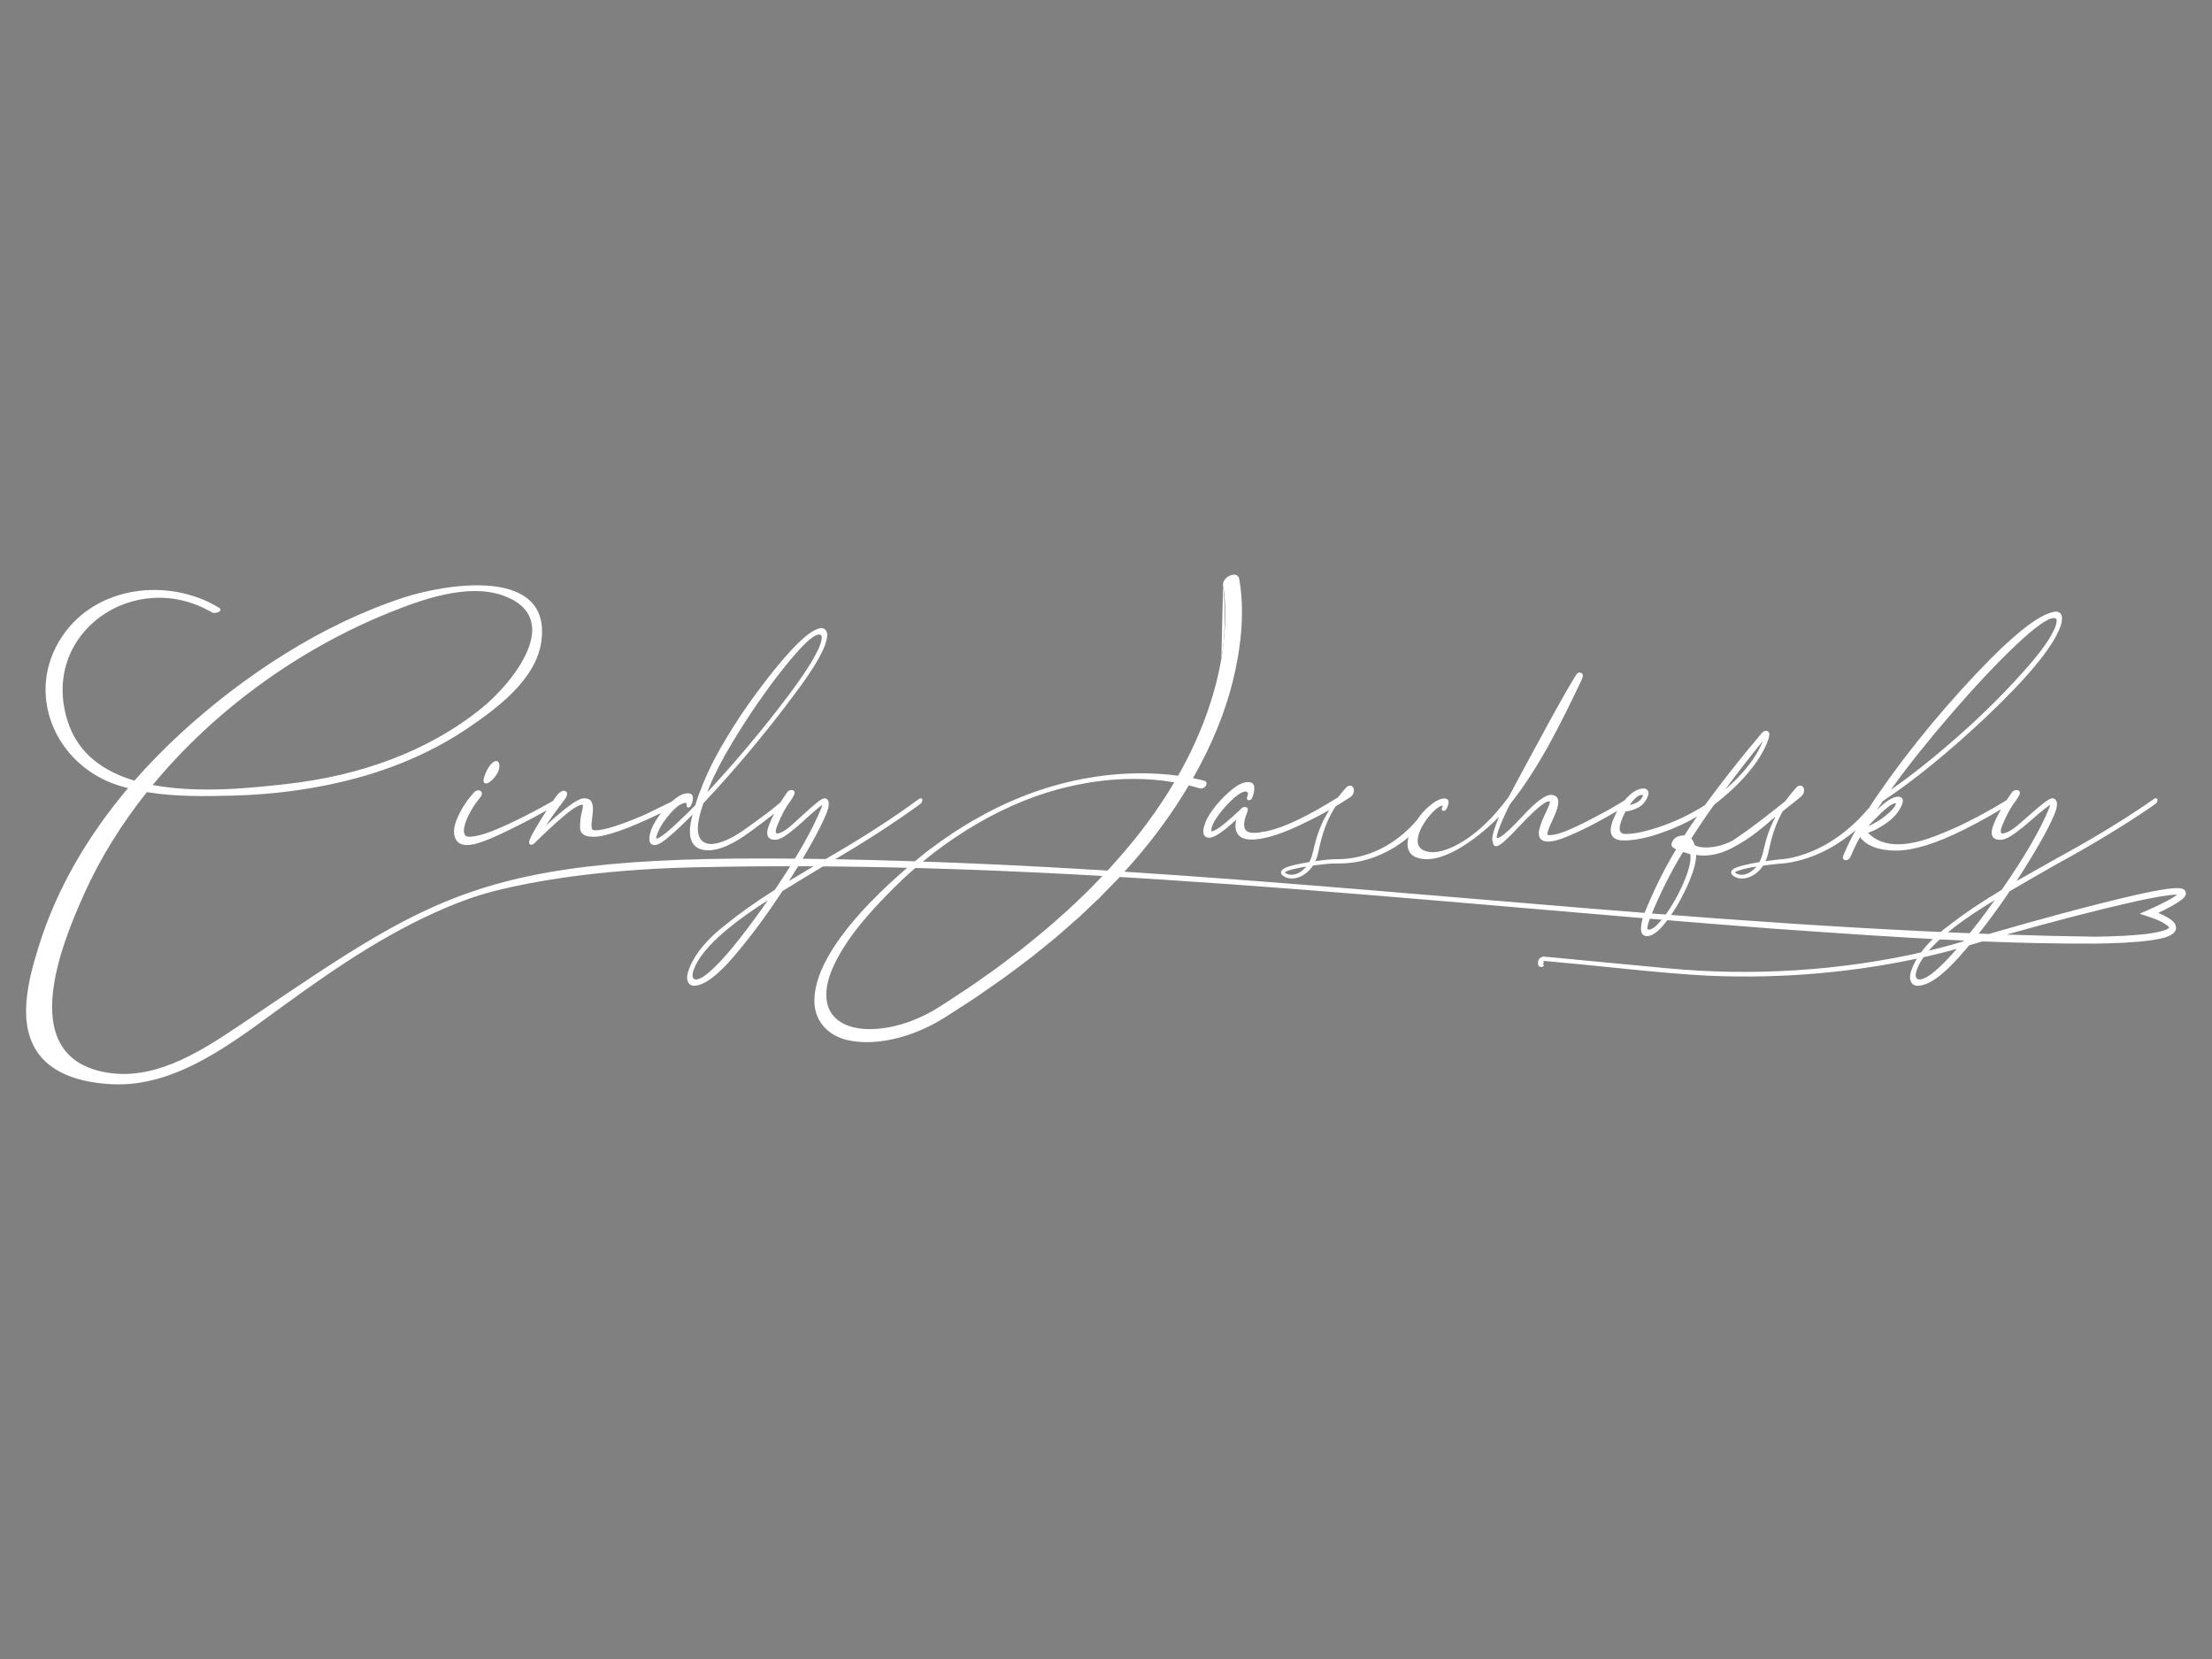 <svg xmlns="http://www.w3.org/2000/svg" id="Camada_1" data-name="Camada 1" viewBox="0 0 2000 1500"><rect x="0" y="0" width="2000" height="1500" fill="#808080" stroke="none"/><defs><style>      .cls-1 {        stroke: #000;        stroke-linecap: round;        stroke-linejoin: round;      }      .cls-1, .cls-2 {        fill: none;      }      .cls-1, .cls-2, .cls-3, .cls-4 {        stroke-width: 0px;      }      .cls-3 {        fill: #fff;      }      .cls-5, .cls-4 {        display: none;      }      .cls-4 {        fill: #606060;      }    </style></defs><rect class="cls-4" x="-169.56" y="139.16" width="2315.52" height="1319.04"></rect><g class="cls-5"><path class="cls-3" d="M5.62,854.8c-21.91,48.72-62.01,148.25,13.95,167.63,48.16,12.29,93.6-16.46,131.99-42.21,77.69-52.12,154.49-125.29,249.89-141.47,4.84-.82,8.48,4.77,2.45,5.79-79.61,13.45-145.67,69.9-209.1,115.94-46.69,33.89-100.86,77.3-161.82,74.65-24.7-1.08-53.81-7.21-69.78-27.82-21.96-28.34-10.5-70.74-1-101.62,17.26-56.09,47.45-106.72,85.06-151.25-3.5-.91-7-1.84-10.42-2.98-58.9-19.54-88.26-87.5-51.67-141.38,32.53-47.9,100.89-55.33,148.24-26.68,4.95,3-3.43,6.35-6.77,4.4-73.26-42.72-163.58,19.86-136.46,103.67,9.83,30.38,33.78,47.13,63.15,55.87,13.81-15.78,28.53-30.77,43.94-44.93,59.69-54.82,133.58-103.19,210.99-128.54,38.76-12.69,141.67-30.74,130.59,42.55-5.28,34.93-41.08,61.78-68.37,80.38-31.83,21.7-67.6,37.35-104.66,47.6-38.78,10.72-78.88,16.05-119.07,17.14-26.54.71-54.77,1.11-81.64-3.3-23.86,29.95-44.11,62.34-59.49,96.58ZM70.59,751.47c43.47,8.21,94.33,2.79,129.03-1.23,66.25-7.66,131.62-29.85,183.76-72.43,27.35-22.34,78.92-84.47,19.47-105.9-33.72-12.15-77.98,3.99-109.06,16.59-83.82,33.98-163.95,91.16-223.21,162.97Z"></path><path class="cls-3" d="M376.44,844.37c10.36-3.43,21.13-5.38,31.84-7.29,23.27-3.99,46.8-6.54,70.29-8.51,102.33-8.3,205.43-7.48,308-4.99,376.34,7.11,749.73,66.78,1126,71.67,8.52-.13,17.03-.36,25.52-.8,12.55-.77,25.3-1.42,37.38-4.61,1.9-.55,3.77-1.23,5.18-2.05.69-.4,1.22-.88,1.34-1.09.06-.1.03-.08.03-.01,0,.06.01.07-.03-.06-.09-.26-.52-.86-1.11-1.4-7.34-5.99-17.96-8.69-26.85-11.74,8.18-3.62,18.17-7.96,26.11-12.27,3.65-2,7.24-3.93,10.35-6.47.54-.45,1.04-.97,1.18-1.2.09-.08-.07-.1-.08.65,0,.36.19.86.4,1.12.21.28.37.37.42.4.11.05-.07-.04-.3-.09-6.78-.77-13.76.85-20.53,1.84-6.71,1.17-13.42,2.54-20.11,3.99-56.92,12.79-113.28,28.66-169.35,44.8-9.96,2.9-20.02,5.43-30.12,7.75-67.3,15.15-136.65,21.14-205.56,18.24-45.67-2.27-98.34-8.84-143.97-12.84,0,0-10.27-.99-10.27-.99l-1.28-.12-.63-.06c-.47-.1-1.5.14-1.47.42-.12.26.41,1.37.71,1.24,0,0-.14.1-.14.1l-.58.43c-.19.15-.41.31-.54.54-.3.61.42.92.99.82.17.84-.32,1.74-1.3,2.02-1.12.32-2.3-.06-3.26-.55,0,0-.14.1-.14.1-.81-1.53-.93-2.85-.78-4.28.31-3.19,3.17-5.19,6.05-4.94,1.62.1,11.17,1.04,13.03,1.21,29.48,2.82,73.12,6.93,102.71,9.76,81.91,7.74,165.13,2.58,245.33-15.86,10-2.34,19.95-4.88,29.8-7.8,56.2-16.39,112.42-32.53,169.49-45.8,10.14-2.24,20.34-4.44,30.68-5.81,3.63-.43,7.16-.86,10.98-.55,1.3.18,2.39.27,3.76,1.06.42.25.93.62,1.39,1.24.47.6.81,1.52.83,2.32.03.8-.14,1.41-.32,1.89-.62,1.57-1.95,2.85-2.94,3.7-9.19,7.1-19.8,11.59-30.18,16.5,0,0-.33-6.08-.33-6.08,6.41,2.17,12.6,4.52,18.35,8.26,2.15,1.65,4.41,3.06,5.62,6.03,3.78,11.13-16.8,13.24-23.77,14.46-17.17,2.29-34.35,2.74-51.59,3.06-102.77.57-205.29-7.11-307.7-14.24-340.68-26.1-681.38-66.11-1023.58-57.95-55.4,1.74-110.9,4.5-165.71,12.87-8.37,1.36-16.71,2.86-24.97,4.75-4.06.95-8.03,1.93-11.93,3.26,0,0-2.33-6.07-2.33-6.07h0Z"></path></g><g><path class="cls-3" d="M439.44,708.38c1.62,0,3.55-1.19,6.08-3.74,2.28-2.3,4.04-4.89,5.1-7.49.79-1.94,1.06-3.94.79-5.73-.27-2.94-2.06-3.37-3.1-3.37-.08,0-.16.01-.23.04-3.51,1.13-6.57,5-9.34,11.81-1.6,3.93-1.95,6.34-1.11,7.59.27.41.81.89,1.82.89Z"></path><path class="cls-3" d="M1950.53,722.41c-.28-.42-.77-.64-1.43-.64h-.29c-.48,0-1.04.43-1.2.57-25.07,17.53-53.84,35.1-87.97,53.72-22.98,12.94-32.45,18.3-36.38,20.55,17.38-26.93,28.96-47.37,34.42-60.77,1.79-4.38,2.45-7.53,2.07-9.92-.48-3.09-2.32-3.96-3.78-4.15-.03,0-.06,0-.09,0-1.76,0-4.45,1.48-8.23,4.51l-.75.6c-3.32,2.67-6.46,5.19-9.19,7.68-.99.8-3.54,3.03-7.77,6.72l-4.17,3.64c-6.55,5.73-11.79,8.65-15.57,8.71-.44-.14-.73-.38-.92-.76-.4-.81-.53-2.62,1.13-6.68,3.78-9.27,7.7-16.44,11.69-21.37,2.17-3.17,3.44-5.25,3.91-6.39.44-1.28.39-2.3-.13-3.02-.51-.71-1.43-1.07-2.74-1.07-1.82,0-3.39.94-4.39,2.59-1.6,2.19-3.11,4.39-4.55,6.59-2.43,1.42-6.4,3.77-12.95,7.68-20.2,11.55-39.26,20.51-56.65,26.62-10.65,3.68-20.26,5.54-28.54,5.54-11.44,0-20.54-3.5-27.08-10.41,4.42-1.26,9.88-4.11,16.25-8.48,6.95-4.77,11.78-10.39,14.35-16.68,1.09-2.68,1.2-4.6.34-5.88-.7-1.04-1.99-1.57-3.84-1.57-4.69,0-11.18,4.13-19.33,12.28,1.5-2.24,3.37-4.97,5.66-8.29,28.05-18.64,59.11-43.9,92.31-75.09,37.88-35.85,60.01-62.39,67.65-81.14,1.56-3.81,2.22-7.27,1.96-10.3-.38-3.09-2.42-4.8-5.76-4.8-.03,0-.06,0-.09,0-12.22,1.46-31.4,15.4-58.64,42.62-17.98,18.23-35.96,38.08-53.44,59-17.67,21.24-33.92,42.63-48.31,63.56-3,4.36-5.82,8.6-8.47,12.74-.16.04-.3.11-.41.24-4.59,5.45-9.58,10.61-14.84,15.34-16.97,15.27-36.35,25.43-56.05,29.37-3.48.71-6.99,1.03-10.61,1.31-3.6.42-7.41.88-11.34,1.43.89-1.93,1.59-3.98,2.1-6.11.29-1.16.8-3.37,1.24-5.29.24-1.05.46-2,.62-2.67,2.43-11.4,6.37-21.93,11.61-31.09,5.33-4.16,10.53-8.32,15.61-12.43,2.25-1.65,4.32-4.62,3.38-8-.39-1.39-1.25-2.33-2.42-2.63-1.35-.35-2.94.2-4.16,1.44-3.72,4.1-7.11,8.29-10.17,12.54-3.44,2.77-6.99,5.6-9.28,7.41-11.45,8.99-22.72,17.73-34.71,25.82-1.32.89-2.64,1.76-3.96,2.61-.22.11-.43.22-.65.33-7.84,3.85-15.45,5.72-23.27,5.72-4.11,0-7.47-.68-9.98-2.03-.8-2.72-1.84-4.71-3.18-6.03,6.82-10.67,13.6-20.68,20.72-30.58,24.31-18.95,40.41-37.82,47.86-56.09l.25-.62c1.86-4.57,2.25-7.42,1.21-8.97-.36-.53-1.08-1.17-2.47-1.17-1.72,0-3.56,1.39-5.6,4.2-17.59,20.85-33.82,41.46-49.62,63.02-12.03,7.68-25.05,14.04-38.69,18.87-14.17,4.85-24.93,7.2-32.92,7.2-2.3,0-3.83-.6-4.66-1.84-1.42-2.12-.9-6.23,1.54-12.22,1.11-2.72,2.09-4.76,3.08-6.37,2.8-.09,6.28-1.09,10.33-2.95,4.34-1.93,7.56-5.41,9.57-10.33.97-2.38,1.02-4.22.15-5.47-.94-1.35-2.1-1.98-3.65-1.98-4.74,0-9.93,2.8-15.01,8.09-.86.9-1.69,1.83-2.49,2.79-1.38.81-2.62,1.54-3.75,2.26-2.96,1.81-6.12,3.67-9.15,5.36-2.94,1.64-7.37,4.13-13.12,7.03-7.97,4.38-15.92,8.27-23.62,11.56-7.56,3.39-13.63,5.11-18.05,5.11-1.48,0-1.92-.37-2.03-.53-.12-.17-.13-.43-.02-.77,0-.02.01-.05.02-.07.37-1.86.94-3.67,1.84-5.86.59-1.44,1.25-3.07,1.98-4.51,1.07-2.27,2.32-4.98,3.51-7.9,2.83-6.94,3.33-11.61,1.54-14.28-1.11-1.65-3.06-2.48-5.8-2.48-6.71,0-18.75,11.95-25.33,19.07l-.38.42c-19.14,20.89-22.52,19.64-22.84,19.43-.1-.07-.31-.29-.36-.96.71-3.67,2.11-7.29,3.46-10.79l.04-.11c1.99-4.96,4.29-10.07,7.04-15.62.01-.03.03-.06.04-.09.14-.23.31-.53.53-.91l1.55-2.78c26.76-33.3,48-77.73,63.51-110.17l.47-.99.21-.5c.35-.82.71-1.67.98-2.63l.09-.44c.02-.12.03-.26.04-.42,0-.03,0-.13,0-.16,0-.27-.01-.57-.24-1.18-.3-1.38-2.24-1.86-3.18-1.79-.36.02-.59.13-.74.27-.29.13-.41.21-.55.32-.02.01-.04.03-.07.05-.03.02-.05.03-.07.05-.09.08-.21.18-.28.25-.6.62-1.02,1.26-1.43,1.88l-.3.45c-11.46,18.98-22.18,38.78-32.54,57.93-3.27,6.04-6.54,12.07-9.8,18.04t-8.46,15.72l-9.61,17.86c-3.5,4.61-7.07,9.04-10.63,13.17-23.1,26.83-48.37,38.52-61.41,36.2-1.09-.19-2.09-.44-3.03-.76-5.41-1.8-7.71-5.75-6.83-11.73,1.82-12.38,16.64-29.2,22.31-29.36.02,0,.11.03.12.07.05.18.08.41-.12.92l-.54,1c-.04.08-.07.17-.09.26-.08.6-.13,1.46.37,2.03.19.22.54.48,1.13.48,1.34,0,2.41-.83,3.02-2.33l.67-1.65c1.1-2.7,1.24-4.62.4-5.86-.62-.92-1.72-1.39-3.27-1.39-3.98,0-8.87,2.63-14.96,8.05-3.56,3.09-6.78,6.83-9.72,11.29-18.95,22.42-44.79,35.35-71.11,35.53-3.11,0-7.61.12-10.85.52-3.56.42-6.86.85-9.99,1.29.87-1.89,1.56-3.88,2.06-5.95.61-2.49,1.42-6.01,2.06-8.84l.36-1.56c2.92-12.52,7.63-23.81,13.81-33.27,4.59-2.75,8.88-5.45,12.8-7.96,2.52-1.45,3.99-4.26,3.67-6.97-.16-1.79-1.02-3.09-2.35-3.57-1.41-.5-3.1.01-4.44,1.37-2.68,2.97-5.2,5.99-7.56,9.06-6.98,4.36-14.51,8.83-20.82,12.33-9.87,5.4-18.41,9.56-26.1,12.71-1.48.59-3,1.18-4.53,1.75-4.59,1.64-8.84,2.91-12.73,3.79-1.71.35-3.44.61-5.14.67-.27,0-.51.17-.63.4-2.22.31-4.31.46-6.25.46-3.69,0-6.23-.98-7.53-2.92-1.94-2.89-1.4-8.1,1.62-15.49.74-1.82.82-3.07.24-3.94-.46-.68-1.29-1.03-2.47-1.03-1.39,0-2.69.73-3.75,2.11-5.69,5.42-11.19,10.26-16.35,14.39-4.61,3.58-7.79,5.36-9.69,5.42-.15-.06-.24-.15-.32-.29-.23-.46-.39-1.79,1.12-5.49,1.26-3.09,3.64-6.8,7.72-12.02,3.64-4.57,7.72-8.85,12.11-12.72,5.24-4.47,8.21-5.4,9.72-5.41,1.09.07,1.8.38,2.13.9.45.72.3,2.06-.43,3.86-.28.7-.37,1.3-.25,1.73.1.35.25.89.76,1.09.18.16.47.28.91.28.32,0,.86,0,1.51-.26.82-.33,1.23-1.01,1.66-2.07,1.36-3.32,1.97-6.59,1.77-9.44-.21-3.07-2.13-4.63-5.7-4.63-3.96,0-8.53,2.08-13.98,6.37-5.56,4.51-10.37,9.28-14.71,14.59-4.65,5.7-7.82,10.7-9.7,15.31-2.21,5.89-2.53,9.84-.99,12.07.91,1.31,2.42,1.98,4.51,1.98,3.79,0,9.91-3.71,18.74-11.36,2.09-1.84,3.74-3.28,4.98-4.36.23-.2.45-.39.66-.57-1.27,5.22-.96,9.39.92,12.39,2.08,3.69,6.39,5.55,12.8,5.55,12.22,0,29.28-5.54,50.92-16.52,6.79-3.22,13.29-6.69,19.34-10.16-1.23,1.99-2.38,4-3.47,6.01-4.73,8.72-8.3,18.72-10.91,30.56-.69,3.03-1.6,6.54-3.16,9.56-.15.31-.31.62-.48.93-1.96.32-3.86.64-5.74.99-.48.11-1.21.25-2.11.43-5.32,1.03-15.21,2.95-17.31,6.48-.45.75-.55,1.57-.28,2.4.51,1.41,1.73,2.13,2.79,2.77l.48.29c2.06,1.05,4.22,1.49,6.36,1.49,4.9,0,9.7-2.3,12.96-4.89,2.4-1.88,4.49-4.19,6.2-6.81.69-.1,1.37-.19,2.05-.28,6.56-.86,13.99-1.85,21.03-1.63.23,0,.46,0,.7,0,22.33,0,44.04-8.32,62.62-23.74-1.21,4.28-1.26,8.12-.1,11.3,1.07,2.92,3.12,5.15,5.94,6.45,3.13,1.44,6.65,2.15,10.53,2.15,9.18,0,20.36-4,32.96-11.88,13.02-8.14,25-18.76,32.54-26.6-.86,2.06-1.65,4.03-2.38,5.96-.1.27-.23.63-.38,1.05-2.33,6.34-4.4,13.11-2.8,16.26.1.95.31,1.73.66,2.3.45.74,1.13,1.13,1.94,1.13,2.1,0,4.66-1.51,8.05-4.74,2.94-2.57,6.19-5.92,9.95-9.8l1.58-1.63c18.76-20.15,25.74-24.38,28.3-24.38.67,0,1.01.13,1.1.26.07.1.07.34,0,.57-.27.65-.44,1.07-.43,1.45-.43,1.35-.91,2.55-1.48,3.93-.52,1.27-1.14,2.52-1.86,3.97l-.52,1.07c-.97,2.06-1.89,4.01-2.75,6.13-1.07,2.63-1.93,5.29-2.7,8.38-.65,2.61-.5,4.86.5,7.14,1.08,2.11,3.45,3.29,7.1,3.51,4.93,0,11.23-1.71,19.21-5.23,7.36-3.03,15.09-6.72,24.32-11.62,7.33-3.96,13.64-7.55,19.5-10.9-1.33,2.4-2.55,4.95-3.66,7.68-2.76,6.76-3.07,11.81-.93,15,1.8,2.68,5.3,4.04,10.39,4.04,9.94,0,21.59-2.38,34.61-7.08,11.79-4.09,22.43-9.01,31.69-14.64-3.84,5.54-7.68,11.28-11.43,17.11-2.42.05-4.66.49-6.46,1.28-2.05.7-3.72,2.49-4.82,5.19-.69,1.7-.52,3.05.52,4.12.77.79,1.86,1.37,3.24,2.06-10.32,16.95-20.17,36.86-29.28,59.19,0,.02-.01.04-.02.06-2.81,8.94-3.21,14.61-1.22,17.33.9,1.23,2.27,1.86,4.06,1.86,4.1,0,8.66-2.8,13.55-8.32,4.87-5.51,9.45-11.91,14-19.57,4.56-7.93,8.29-15.41,11.06-22.22,4.15-10.17,6.1-17.81,5.95-23.3.42.02.95.07,1.58.18,1.48.21,3.01.42,4.78.42,8.22,0,16.39-2.06,24.97-6.29,9.09-4.74,16.73-9.57,23.35-14.76,5.42-4.25,10.03-8.09,13.99-11.64,1.02-.77,2.04-1.53,3.05-2.3-3.41,6.41-6.11,12.94-8.07,19.57-.93,3.17-1.71,6.42-2.46,9.55-.4,1.65-.8,3.31-1.21,4.94-.69,2.46-1.62,4.75-2.76,6.83-5.12.83-10.37,1.84-15.53,3.15l-.52.15c-4.57,1.28-8.88,2.82-9.48,5.43-.27,1.15.24,2.31,1.54,3.46,2.45,1.89,5.28,2.68,8.15,2.68,4.62,0,9.36-2.03,12.84-4.78,2.46-1.89,4.59-4.24,6.34-6.91.03,0,.06,0,.08-.01,1.04-.15,2.08-.29,3.11-.44,3.24-.41,7.04-.88,10.71-1.22,3.52-.24,7.27-.53,10.99-1.24,24.07-4.43,43.83-16.47,58.76-29.11-4.46,8.03-8.1,15.49-10.89,22.34-.69,1.7-.76,2.94-.19,3.78.44.65,1.18.98,2.22.98,2.04,0,3.65-1.41,4.78-4.19,2.26-5.55,4.97-11.16,8.06-16.68,6.13,8.08,17.09,12.18,32.6,12.18s35.87-6.18,61.32-18.9c12.69-6.39,23.71-12.46,33.57-18.49-2.6,4.62-4.86,9.23-6.73,13.82-2.04,5.21-2.25,8.87-.66,11.2,1.2,1.76,3.4,2.65,6.54,2.65,3.65,0,8.14-2.01,13.73-6.15,5.71-4.23,9.76-7.47,12.73-10.18,13.16-11.57,17.48-14.53,18.87-15.28-.14.6-.49,1.74-1.37,3.89-7.69,18.86-21.99,43.4-42.51,72.94-18.65,11.21-33.92,21.48-46.66,31.4-17.23,12.59-28.68,25.65-34.04,38.8-2.25,5.52-2.77,9.5-1.59,12.14.98,2.88,3.13,4.41,6.23,4.41,9.6,0,22.44-8.99,38.16-26.73,15.31-17.28,30.11-36.54,45.24-58.88,6.82-3.89,13.86-7.92,20.57-11.91,4.64-2.71,9.66-5.55,14.97-8.56,2.41-1.37,4.91-2.78,7.49-4.25,33.09-18.05,62.91-36.23,88.64-54.03.03-.02.05-.04.08-.06.13-.12.29-.3.44-.48.11-.13.23-.26.32-.35.31-.28.51-.72.67-1.1.32-.78.62-1.76.15-2.47ZM1697.33,738.56c9.72-10.1,14.55-12.33,16.97-12.38,0,.17-.04.58-.39,1.44-.88,2.16-3.07,4.77-6.51,7.78-3.94,3.45-7.7,6.12-11.5,8.18,0,0-.01,0-.02.01-2.75,1.59-5.04,2.76-6.83,3.48,1.8-2.01,4.64-4.93,8.29-8.51ZM1709.54,714.12c15.32-21.26,33.08-43.57,54.17-68.05,22.11-25.56,41.22-45.91,58.4-62.21,17.51-16.61,29.24-25.03,34.86-25.03,1.08,0,1.8.28,2.19.87.58.86.85,2.91-1.15,7.81-3.52,8.62-11.05,19.58-23.03,33.51-19.26,22.21-41.12,44.11-64.98,65.08-22.02,19.36-42.34,35.5-60.46,48.01ZM1581.19,789.24c-4.04,2.12-8.3,2.29-11.41.44-.58-.34-.99-.66-1.18-.84.56-.58,1.46-.96,2.33-1.33l.21-.09c5.44-1.93,11.21-3.05,16.96-3.94-1.98,2.46-4.32,4.43-6.91,5.75ZM1490.79,840.5h-.57c-.3,0-.4-.11-.46-.21-.38-.57-.84-2.93,3.11-12.61,8.19-20.09,17.89-39.37,28.82-57.31.91.28,1.81.53,2.7.78,1.37.39,2.68.75,3.92,1.17.86,5.14-.84,12.99-5.06,23.35-2.79,6.85-6.14,13.58-10.24,20.59-4.2,7.11-8.24,12.82-12.36,17.46-4.05,4.56-7.27,6.78-9.86,6.78ZM1559.82,713.86c9.58-13,20.65-27.29,32.97-42.55.25-.29.68-.79,1.07-1.28-.11.28-.24.59-.37.91-5.82,14.27-17.13,28.68-33.67,42.92ZM1473.53,727.78c4.15-5.93,7.87-9.05,10.81-9.05.68,0,1.07.11,1.22.16,0,.14-.02.44-.2.87-1.12,2.74-2.96,4.65-5.81,6.02,0,0,0,0-.01,0-2.01,1.02-3.96,1.67-6.01,2ZM1165.24,790.68c-1.26-.29-2.48-.88-3.51-1.69-.06-.05-.12-.11-.17-.15.03-.03.06-.06.1-.09,1.62-1.23,3.8-1.85,5.91-2.45l.83-.24c4.16-1.08,8.44-1.89,12.69-2.57-3.92,4.85-9.67,8.43-15.84,7.2ZM1803.45,813.92c-8.03,11.38-16.62,22.7-25.56,33.68-9.44,11.7-17.99,21.07-25.42,27.84-7.38,6.73-13.04,10.15-16.82,10.15-1.8,0-2.93-.79-3.37-2.35-.5-1.78-.03-4.39,1.43-7.99,6.97-17.08,30.42-37.71,69.73-61.33Z"></path><g><path class="cls-2" d="M627.84,875.25c-1.47,3.61-1.98,6.23-1.57,8.03.36,1.53,1.36,2.31,2.99,2.31,2.4,0,7.11-1.76,15.89-10.13,7.1-6.77,15.31-16.14,24.43-27.84,8.6-10.96,16.89-22.24,24.65-33.58-37.1,23.57-59.43,44.16-66.39,61.22Z"></path><path class="cls-2" d="M692.89,624.71c-10.4,14.37-20.51,29.67-30.05,45.45-9.66,16.06-16.65,29.49-21.37,41.06l-1.92,5.09c21.9-23.61,43-48.38,62.74-73.68,15.7-20.13,26.91-36.09,33.48-47.68-6.6,0-13.19-.02-19.74-.03-7.05,8.29-14.81,18.26-23.15,29.79Z"></path><path class="cls-2" d="M740.49,573.73c-3.46,0-9.4,4.55-17.66,13.51,5.64,0,11.28.01,16.93.02.34-.75.65-1.47.93-2.16,2.77-6.79,2.51-9.48,1.8-10.53-.38-.57-1.04-.84-2-.84Z"></path><path class="cls-2" d="M1106.06,583.49c1.75-14.24,2.23-28.11,1.36-41.31-.28-3.59-.71-8.28-1.58-12.75,0,0,3.23,26.48.23,54.06Z"></path><path class="cls-2" d="M966.75,711.16c-54.91,12.29-112.88,45.86-159.05,92.11-19.98,19.9-44.39,46.35-55.94,74.55-6.86,17.5-6.13,31.7,2.09,41.05,10.22,11.62,31.5,14.76,56.94,8.41,11.41-2.93,22.86-7.68,34-14.1,4.78-2.84,12.37-7.84,19.07-12.25,2.71-1.78,5.21-3.43,7.21-4.73,5.84-3.75,13.77-9.39,20.78-14.36,3.24-2.3,6.3-4.47,8.95-6.32,3.12-2.27,6.25-4.66,9.28-6.98,1.71-1.31,3.43-2.62,5.15-3.92.88-.67,1.84-1.39,2.84-2.15,3.87-2.93,8.27-6.25,11.43-8.92,1.46-1.22,3.49-2.87,5.74-4.7,5.3-4.32,11.9-9.7,15.09-12.59,2.27-2.06,4.74-4.22,7.35-6.51,4.41-3.87,8.97-7.86,12.7-11.5.63-.61,1.88-1.8,3.42-3.27,4.43-4.23,11.13-10.62,12.64-12.24,1.63-1.71,3.33-3.47,5.06-5.25,5.56-5.75,11.31-11.69,16.14-17.32,21.06-23.25,39.24-47.78,54.06-72.82-11.93-2.06-24.29-3.09-36.93-3.09-18.87,0-38.36,2.3-58.03,6.89Z"></path><path class="cls-3" d="M1120.38,523.12s0-.03-.01-.05c-.69-2.72-3.08-4.01-6.23-3.35-4.5.93-9.01,5.27-8.3,9.71.87,4.47,1.3,9.16,1.58,12.75.87,13.2.39,27.08-1.36,41.31-.44,4.06-1.02,8.15-1.76,12.18-2.48,14.49-6.25,29.27-11.26,44.02-6.88,20.58-16.25,41.28-27.86,61.69-23.52-3.2-48.69-2.95-74.01.8-36.91,5.48-72.7,17.9-106.36,36.92-14,7.7-28.94,17.47-44.4,29.05-25.35,19.67-107.77,87.91-103.95,140.06,1.29,16.23,12.99,28.63,30.53,32.37,5.27,1.13,10.88,1.68,16.74,1.68,20.37,0,43.66-6.69,65.18-19.07,4.86-2.8,12.2-7.59,18.67-11.81,3.3-2.15,6.42-4.19,8.85-5.73,3.84-2.37,9.47-6.3,13.59-9.17l1.77-1.23c8.71-5.97,21.2-14.82,30.14-21.74,1.18-.92,2.92-2.21,4.77-3.58,2.39-1.77,4.86-3.61,6.38-4.82,1.06-.84,4.58-3.71,8.28-6.71,4.17-3.39,8.49-6.9,9.79-7.93,1.86-1.45,5.49-4.52,7.15-6.01,2.2-1.95,4.85-4.25,7.54-6.6,3.49-3.04,7.1-6.18,9.95-8.74l3.37-3.19c4.86-4.6,12.37-11.72,15.16-14.37,2.03-2.09,4.2-4.31,6.4-6.57,3.83-3.92,7.8-7.98,11.3-11.64,1.73-1.91,4.4-4.9,6.95-7.77,2-2.24,3.92-4.4,5.28-5.9,19.43-22.22,36.47-45.71,50.63-69.6,3.42.83,6.8,1.76,10.13,2.77,2.52.66,5.19-1.42,5.8-3.65.42-1.54-.27-2.81-1.79-3.25-3.41-.86-6.88-1.64-10.39-2.34,16.53-29.04,28.76-58.55,35.84-86.98,1.77-7.14,3.26-14.12,4.48-20.94,0,0,.01,0,.02,0,.33-1.93.8-4.72,1.31-7.96h-.03c3.56-23.77,3.62-45.43.13-64.63ZM1007.66,780.17c-4.83,5.64-10.58,11.58-16.14,17.32-1.73,1.79-3.43,3.54-5.06,5.25-1.51,1.61-8.21,8.01-12.64,12.24-1.54,1.47-2.79,2.66-3.42,3.27-3.73,3.63-8.29,7.63-12.7,11.5-2.61,2.29-5.08,4.45-7.35,6.51-3.19,2.88-9.79,8.26-15.09,12.59-2.25,1.83-4.27,3.48-5.74,4.7-3.16,2.67-7.55,5.99-11.43,8.92-1,.76-1.96,1.48-2.84,2.15-1.72,1.3-3.44,2.61-5.15,3.92-3.03,2.32-6.16,4.71-9.28,6.98-2.65,1.84-5.71,4.02-8.95,6.32-7,4.97-14.94,10.61-20.78,14.36-2.01,1.3-4.51,2.95-7.21,4.73-6.7,4.41-14.29,9.42-19.07,12.25-11.15,6.42-22.59,11.16-34,14.1-25.44,6.36-46.72,3.21-56.94-8.41-8.23-9.36-8.95-23.56-2.09-41.05,11.54-28.2,35.96-54.66,55.94-74.55,46.17-46.25,104.14-79.82,159.05-92.11,19.67-4.6,39.17-6.89,58.03-6.89,12.64,0,25,1.03,36.93,3.09-14.82,25.04-33,49.57-54.06,72.82Z"></path><path class="cls-3" d="M1105.84,529.43l-1.35,58.31-.18,7.93c.74-4.03,1.32-8.12,1.76-12.18,3.01-27.58-.23-54.06-.23-54.06Z"></path></g><g><path class="cls-2" d="M735.78,594.95c-6.6,0-13.19-.02-19.74-.03-7.05,8.29-14.81,18.26-23.15,29.79-10.4,14.37-20.51,29.67-30.05,45.45-9.66,16.06-16.65,29.49-21.37,41.06l-1.92,5.09c21.9-23.61,43-48.38,62.74-73.68,15.7-20.13,26.91-36.09,33.48-47.68Z"></path><path class="cls-2" d="M740.69,585.1c2.77-6.79,2.51-9.48,1.8-10.53-.38-.57-1.04-.84-2-.84-3.46,0-9.4,4.55-17.66,13.51,5.64,0,11.28.01,16.93.02.34-.75.65-1.47.93-2.16Z"></path><path class="cls-2" d="M627.84,875.25c-1.47,3.61-1.98,6.23-1.57,8.03.36,1.53,1.36,2.31,2.99,2.31,2.4,0,7.11-1.76,15.89-10.13,7.1-6.77,15.31-16.14,24.43-27.84,8.6-10.96,16.89-22.24,24.65-33.58-37.1,23.57-59.43,44.16-66.39,61.22Z"></path><line class="cls-1" x1="709.11" y1="594.91" x2="716.02" y2="587.23"></line><line class="cls-1" x1="722.83" y1="587.23" x2="716.04" y2="594.92"></line><line class="cls-1" x1="739.76" y1="587.25" x2="735.78" y2="594.95"></line><line class="cls-1" x1="740.46" y1="594.95" x2="744.32" y2="587.26"></line></g><path class="cls-3" d="M833.73,722.38c-.19-.28-.57-.61-1.35-.61h-.26c-.49,0-1.02.45-1.18.58-23.8,17.53-51.05,35.1-83.31,53.72-21.38,12.73-30.4,18.13-34.23,20.44,16.9-26.89,28.22-47.29,33.68-60.67,1.78-4.37,2.48-7.51,2.21-9.89-.36-3.11-2.08-3.99-3.45-4.18h-.1c-1.68,0-4.16,1.43-7.82,4.51l-.71.6c-3.16,2.67-6.15,5.18-8.76,7.67-.95.81-3.41,3.06-7.48,6.78l-3.91,3.58c-6.23,5.71-11.17,8.63-14.66,8.7-.35-.12-.59-.34-.75-.66-.38-.79-.48-2.61,1.21-6.78,3.78-9.27,7.63-16.45,11.48-21.38,2.11-3.17,3.35-5.25,3.81-6.38.46-1.34.43-2.35-.09-3.08-.48-.68-1.33-1.02-2.53-1.02-1.72,0-3.22.94-4.19,2.59-1.99,2.82-3.85,5.66-5.61,8.5-5.95,5.21-15.42,12.43-28.27,21.54-14.25,10.74-26.1,16.19-35.16,16.19-4.22-.33-7.28-1.93-9.12-4.77-3.69-5.71-2.74-16.52,2.85-32.14,28.29-30.13,55.35-62.4,80.41-95.92,10.81-14.19,18.84-26.02,24.02-35.36l3.87-7.69c.24-.54.47-1.08.68-1.59,2.38-5.83,3.32-10.22,2.8-13.07-.73-3.13-2.59-4.72-5.54-4.72h-.09c-6.06.75-14.65,7.1-26.15,19.35l-6.91,7.69c-8.31,9.6-16.99,20.55-25.84,32.63-9.37,12.61-18.49,26.34-27.12,40.81-8.36,13.81-15.21,27.21-20.35,39.82-3.12,7.66-5.46,14.12-7.15,19.76-3.52,3.85-6.48,6.67-8.87,8.95-14.42,14.13-23.26,21.3-26.26,21.3-.1,0-.13-.02-.13-.02-.03-.02-.59-.65,1.33-5.35,2.27-5.57,6.21-11.56,11.71-17.78,5.48-6.09,9.87-9.06,13.44-9.06.43,0,.72.09.86.26.2.24.23.79.09,1.54,0,.04-.01.08-.01.13-.01.6.03,1.35.49,1.82.18.18.5.4,1,.4,1.22,0,2.21-.92,2.95-2.74.96-2.36,1.39-4.76,1.2-6.82-.25-1.52-1.21-3.32-4.42-3.32-3.71,0-7.68,1.75-12.11,5.33-.88.69-1.74,1.42-2.6,2.17l-24.17,11.79c-21.83,9.43-36.97,14.21-45,14.21-2.13,0-3.14-.93-3.29-3.02-.16-2.26.04-5.04.63-8.55.34-3.06.53-5.43.61-7.73.04-2.73-.44-4.95-1.48-6.83-1.19-1.88-3.43-2.83-6.65-2.83s-9.07,3.23-17.42,9.89c-6.19,5.04-11.93,10.01-17.13,14.84,4.35-6.48,9.86-14.1,16.96-23.47.79-.88,1.38-1.97,1.68-2.7l.08-.21c.72-1.77.77-3.07.15-3.99-.53-.79-1.49-1.19-2.87-1.19l-.18.02c-2.07.49-4.01,1.93-5.96,4.43-1.1,1.52-2.23,3.11-3.4,4.82l-5.14,2.84c-6.93,4.02-15.13,8.23-22.96,12.18-9.62,4.86-18.38,8.84-26.77,12.17-8.78,3.43-15.69,5.11-21.12,5.12-6.27.01-4.1-8.59-4.14-8.65.3-1.82.87-3.78,1.7-5.82,3.09-7.58,7.41-14.69,13.2-21.73l.08-.13.55-1.03s.02-.05.03-.07c.63-1.54.28-2.58-.12-3.18-.6-.91-1.52-1.37-2.73-1.37-1.63,0-3.12.86-4.4,2.52-6.48,7.18-11.54,15.19-15.05,23.8,0,0,0,0,0,0-.86,2.16-1.51,4.17-1.95,6.01-1.14,4.79-1.79,17.2,11.21,17.2,9.88,0,26.55-7.78,49.56-19.37,8.22-4.21,15.77-8.27,22.44-12.04-1.65,2.58-3.41,5.39-5.33,8.49-5.37,8.72-8.48,14.27-9.79,17.49-.85,2.08-.98,3.51-.39,4.38.24.36.73.8,1.66.8.7,0,1.34-.26,1.9-.77.16-.1.32-.23.47-.34.08-.06.16-.12.22-.16.15-.05.28-.14.38-.27l.27-.36c9.64-9.48,18.03-17.23,25.65-23.71,10.28-8.74,14.85-10.58,16.88-10.58.4,0,.69.07.79.2.11.14.12.5.01.95,0,.03-.01.07-.02.1-.13,1.53-.35,3.38-.93,5.46-1.18,4.5-1.71,9.24-1.6,14.51.34,5.13,4.35,7.74,11.93,7.74,11.27,0,31.4-7.07,61.4-21.57-.13.17-.26.33-.39.5-3.86,5.12-6.75,9.98-8.58,14.49-2.03,6.12-2.25,10.14-.69,12.31.82,1.14,2.09,1.71,3.77,1.71,3,0,7.27-2.49,13.41-7.83,5.46-4.62,12.5-11.29,20.94-19.84-3.5,12.74-3.28,21.54.65,26.84,2.75,3.71,7.35,5.59,13.66,5.59,10.05,0,22.8-5.69,37.88-16.9,8.49-6.17,15.62-11.56,21.54-16.26-1.67,3.27-3.19,6.54-4.51,9.79-2.1,5.36-2.36,9.09-.79,11.4,1.11,1.63,3.11,2.46,5.93,2.46,3.41,0,7.66-2.01,12.98-6.16,5.43-4.23,9.29-7.46,12.13-10.18,12.21-11.25,16.43-14.36,17.84-15.21-.16.63-.53,1.76-1.37,3.82-7.69,18.87-21.7,43.41-41.62,72.96-17.65,11.21-32.14,21.48-44.27,31.4-16.37,12.59-27.39,25.64-32.75,38.79-2.26,5.53-2.85,9.51-1.84,12.07.83,2.93,2.81,4.48,5.75,4.48,8.95,0,21.15-9,36.28-26.74,14.73-17.28,29.03-36.54,43.74-58.88,6.44-3.89,13.1-7.91,19.46-11.91,4.38-2.7,9.11-5.53,14.11-8.53,2.3-1.38,4.68-2.8,7.13-4.28,31.28-18.05,59.52-36.23,83.95-54.03.03-.02.05-.04.08-.06.12-.12.27-.3.42-.47.11-.13.22-.26.31-.35.29-.28.49-.69.65-1.09.34-.84.63-1.8.17-2.49ZM641.48,711.22c4.72-11.56,11.71-24.99,21.37-41.06,9.54-15.79,19.65-31.08,30.05-45.45,8.34-11.53,16.1-21.5,23.15-29.79l6.79-7.69c8.26-8.96,14.2-13.51,17.66-13.51.97,0,1.62.28,2,.84.71,1.05.97,3.74-1.8,10.53-.28.69-.59,1.41-.93,2.16l-3.98,7.69c-6.57,11.59-17.78,27.56-33.48,47.68-19.74,25.3-40.83,50.08-62.74,73.68l1.92-5.09ZM669.58,847.61c-9.11,11.71-17.33,21.07-24.43,27.84-8.78,8.37-13.48,10.13-15.89,10.13-1.62,0-2.63-.78-2.99-2.31-.42-1.79.1-4.42,1.57-8.03,6.96-17.06,29.29-37.65,66.39-61.22-7.77,11.34-16.05,22.62-24.65,33.58Z"></path><path class="cls-3" d="M1975.62,805.29c-.44-.59-.93-.94-1.33-1.18-1.31-.75-2.35-.84-3.59-1.01-3.64-.3-7.01.12-10.48.53-9.87,1.31-19.59,3.4-29.27,5.54-44.64,10.39-88.74,22.61-132.73,35.29-326.21-12.05-650.65-55.78-977.23-65.9-382.98-11.87-410.06,18.16-605.72,149.42-36.62,24.57-79.97,51.98-125.91,40.26-72.46-18.48-34.2-113.43-13.31-159.9,14.68-32.66,33.99-63.55,56.75-92.13,25.63,4.2,52.56,3.83,77.88,3.15,38.34-1.04,76.59-6.13,113.58-16.35,35.35-9.77,69.47-24.71,99.83-45.4,26.03-17.74,60.18-43.35,65.22-76.67,10.56-69.91-87.6-52.7-124.57-40.59-73.84,24.18-144.33,70.32-201.26,122.61-14.7,13.5-28.74,27.8-41.92,42.85-28.01-8.33-50.86-24.31-60.24-53.29-25.87-79.94,60.29-139.64,130.17-98.89,3.19,1.86,11.18-1.34,6.46-4.2-45.16-27.33-110.37-20.24-141.4,25.45-34.9,51.39-6.89,116.22,49.29,134.86,3.26,1.08,6.6,1.97,9.94,2.84-35.88,42.48-64.68,90.77-81.14,144.28-9.06,29.46-20,69.91.95,96.94,15.24,19.66,43.01,25.51,66.56,26.54,58.15,2.53,109.83-38.88,154.36-71.2,49.96-36.26,100.31-70.5,158.31-93.15,12.04-4.7,24.41-8.51,36.97-11.55,29.58-7.16,87.84-18.15,173.48-20.19,326.42-7.79,651.41,30.38,976.38,55.28,58.52,4.08,117.08,8.33,175.71,10.97-2.7.78-5.39,1.57-8.09,2.36-9.39,2.78-18.88,5.21-28.42,7.44-76.5,17.58-155.89,22.51-234.02,15.13-28.23-2.69-69.86-6.62-97.98-9.31-1.78-.16-10.89-1.05-12.43-1.15-2.74-.24-5.47,1.67-5.77,4.71-.15,1.36-.03,2.62.74,4.08l.14-.09c.92.46,2.04.83,3.11.52.94-.27,1.4-1.13,1.24-1.93-.54.09-1.23-.21-.94-.78.13-.22.34-.37.52-.52l.55-.41.14-.09c-.29.12-.79-.94-.68-1.18-.02-.27.96-.5,1.4-.4l.6.06,1.22.12s9.8.95,9.8.95c43.53,3.82,93.77,10.09,137.33,12.25,65.73,2.77,131.88-2.95,196.08-17.39,9.63-2.21,19.23-4.62,28.73-7.39,7.31-2.1,14.62-4.2,21.93-6.29,34.18,1.37,68.38,2.16,102.61,1.97,16.45-.3,32.83-.74,49.21-2.92,6.64-1.16,26.28-3.17,22.67-13.79-1.16-2.83-3.31-4.18-5.36-5.75-3.32-2.15-6.79-3.82-10.37-5.27,7.65-3.59,15.22-7.33,21.97-12.55.94-.81,2.21-2.03,2.8-3.53.17-.46.34-1.04.31-1.81-.02-.76-.34-1.64-.79-2.21ZM350.97,554.32c29.65-12.02,71.86-27.41,104.03-15.82,56.71,20.44,7.51,79.71-18.57,101.02-49.73,40.62-112.09,61.79-175.29,69.09-33.1,3.83-81.62,9-123.08,1.17,56.53-68.5,132.97-123.04,212.92-155.46ZM1970.55,807.13s.02-.02,0,0h0ZM1934.63,826.16c8.48,2.9,18.61,5.48,25.61,11.2.56.52.97,1.09,1.06,1.33.01.03.01.03.01.05,0,0,0,0-.01.02-.12.2-.62.66-1.28,1.04-1.34.79-3.13,1.43-4.94,1.96-11.52,3.05-23.68,3.66-35.65,4.4-8.09.41-16.21.64-24.34.76-26.97-.35-53.92-1-80.86-1.9,39.1-10.97,78.39-21.43,117.95-30.32,6.39-1.38,12.79-2.69,19.19-3.81,5.64-.82,11.44-2.11,17.13-1.93-2.76,2.09-5.83,3.78-8.97,5.5-7.57,4.11-17.1,8.25-24.9,11.7Z"></path></g></svg>